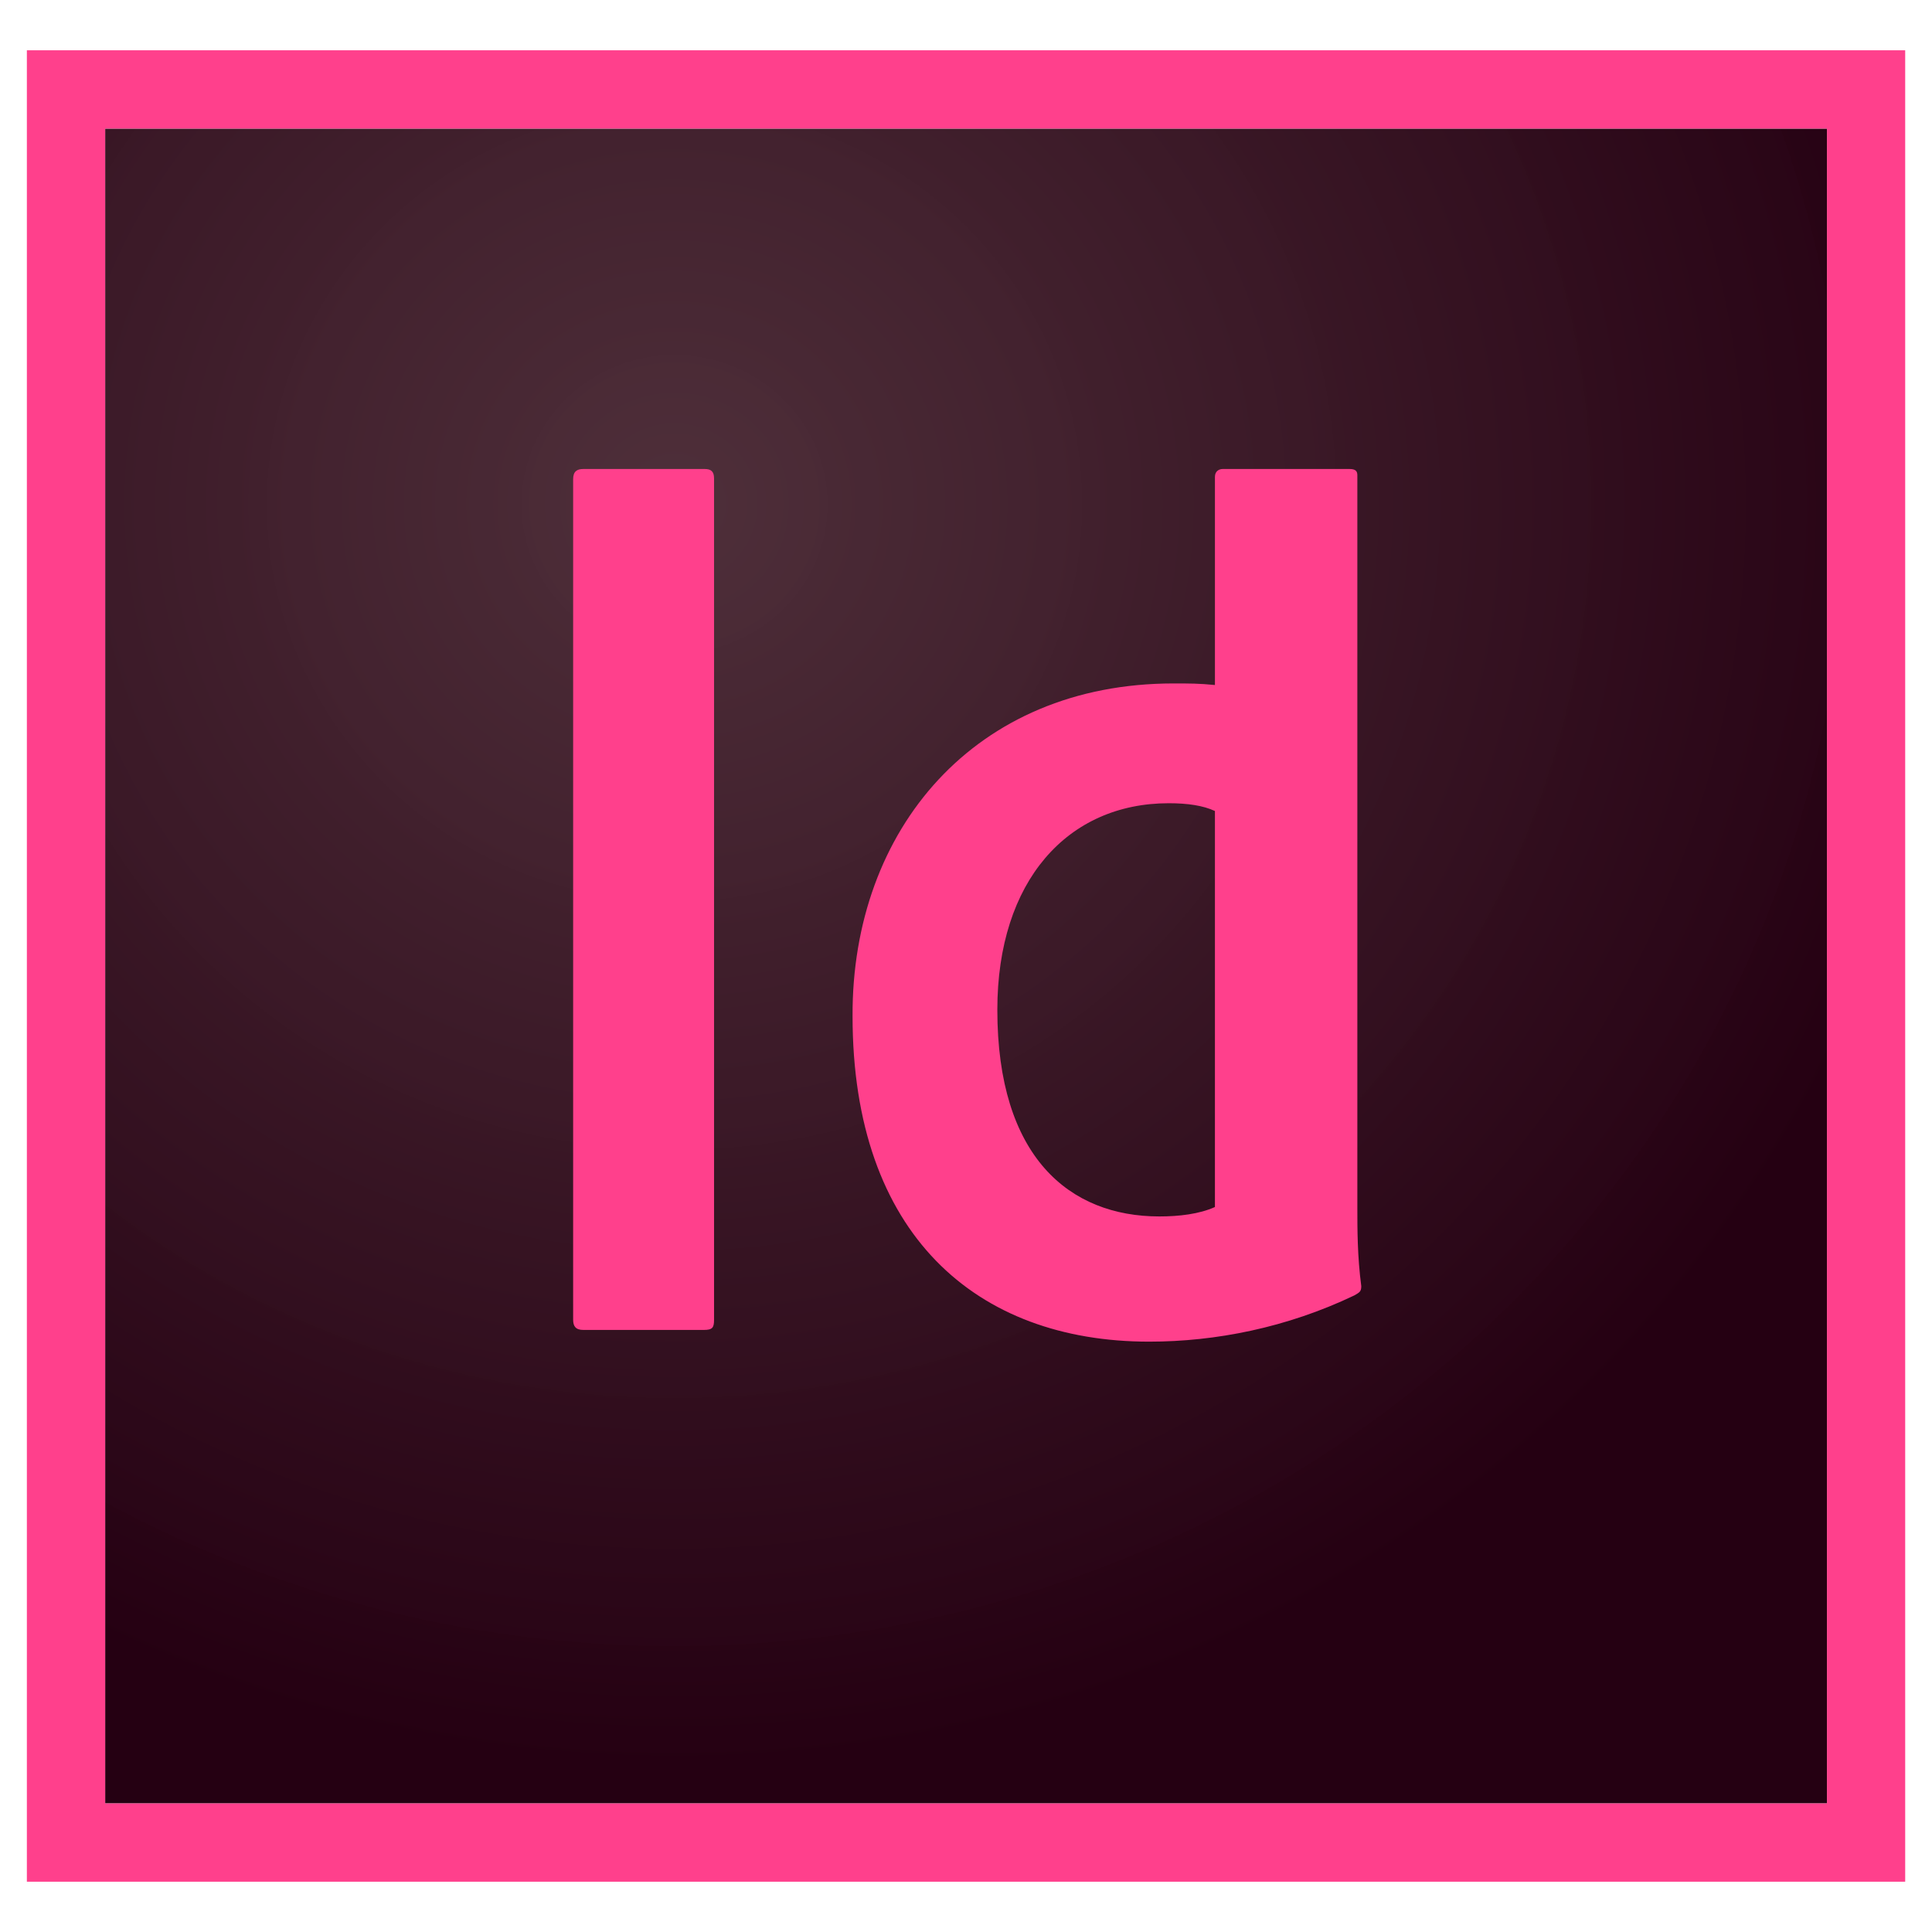 <svg width="32" height="32" viewBox="0 0 32 32" fill="none" xmlns="http://www.w3.org/2000/svg">
<path d="M1.742 2.13H30.261V29.87H1.742V2.13Z" fill="url(#paint0_radial_2952_10188)"/>
<path d="M1.742 2.13H30.26V29.87H1.742V2.13ZM0.445 31.167H31.556V0.833H0.445V31.167ZM20.123 13.433C19.929 13.342 19.669 13.304 19.358 13.304C17.686 13.304 16.519 14.587 16.519 16.726C16.519 19.163 17.712 20.148 19.203 20.148C19.527 20.148 19.864 20.109 20.123 19.992V13.433ZM19.436 11.32C19.708 11.32 19.864 11.32 20.123 11.346V7.898C20.123 7.807 20.188 7.768 20.253 7.768H22.353C22.456 7.768 22.482 7.807 22.482 7.872V19.993C22.482 20.355 22.482 20.809 22.547 21.302C22.547 21.392 22.521 21.405 22.43 21.457C21.316 21.989 20.136 22.222 19.034 22.222C16.169 22.222 14.121 20.446 14.121 16.83C14.108 13.731 16.156 11.32 19.436 11.32ZM11.827 21.859C11.827 21.989 11.801 22.028 11.658 22.028H9.662C9.532 22.028 9.493 21.963 9.493 21.859V7.937C9.493 7.807 9.558 7.768 9.662 7.768H11.671C11.775 7.768 11.827 7.807 11.827 7.924V21.859Z" fill="#FF408C"/>
<defs>
<radialGradient id="paint0_radial_2952_10188" cx="0" cy="0" r="1" gradientUnits="userSpaceOnUse" gradientTransform="translate(11.135 8.346) scale(21.674 20.985)">
<stop stop-color="#4B2B36" stop-opacity="0.98"/>
<stop offset="1" stop-color="#250012"/>
</radialGradient>
</defs>
</svg>
